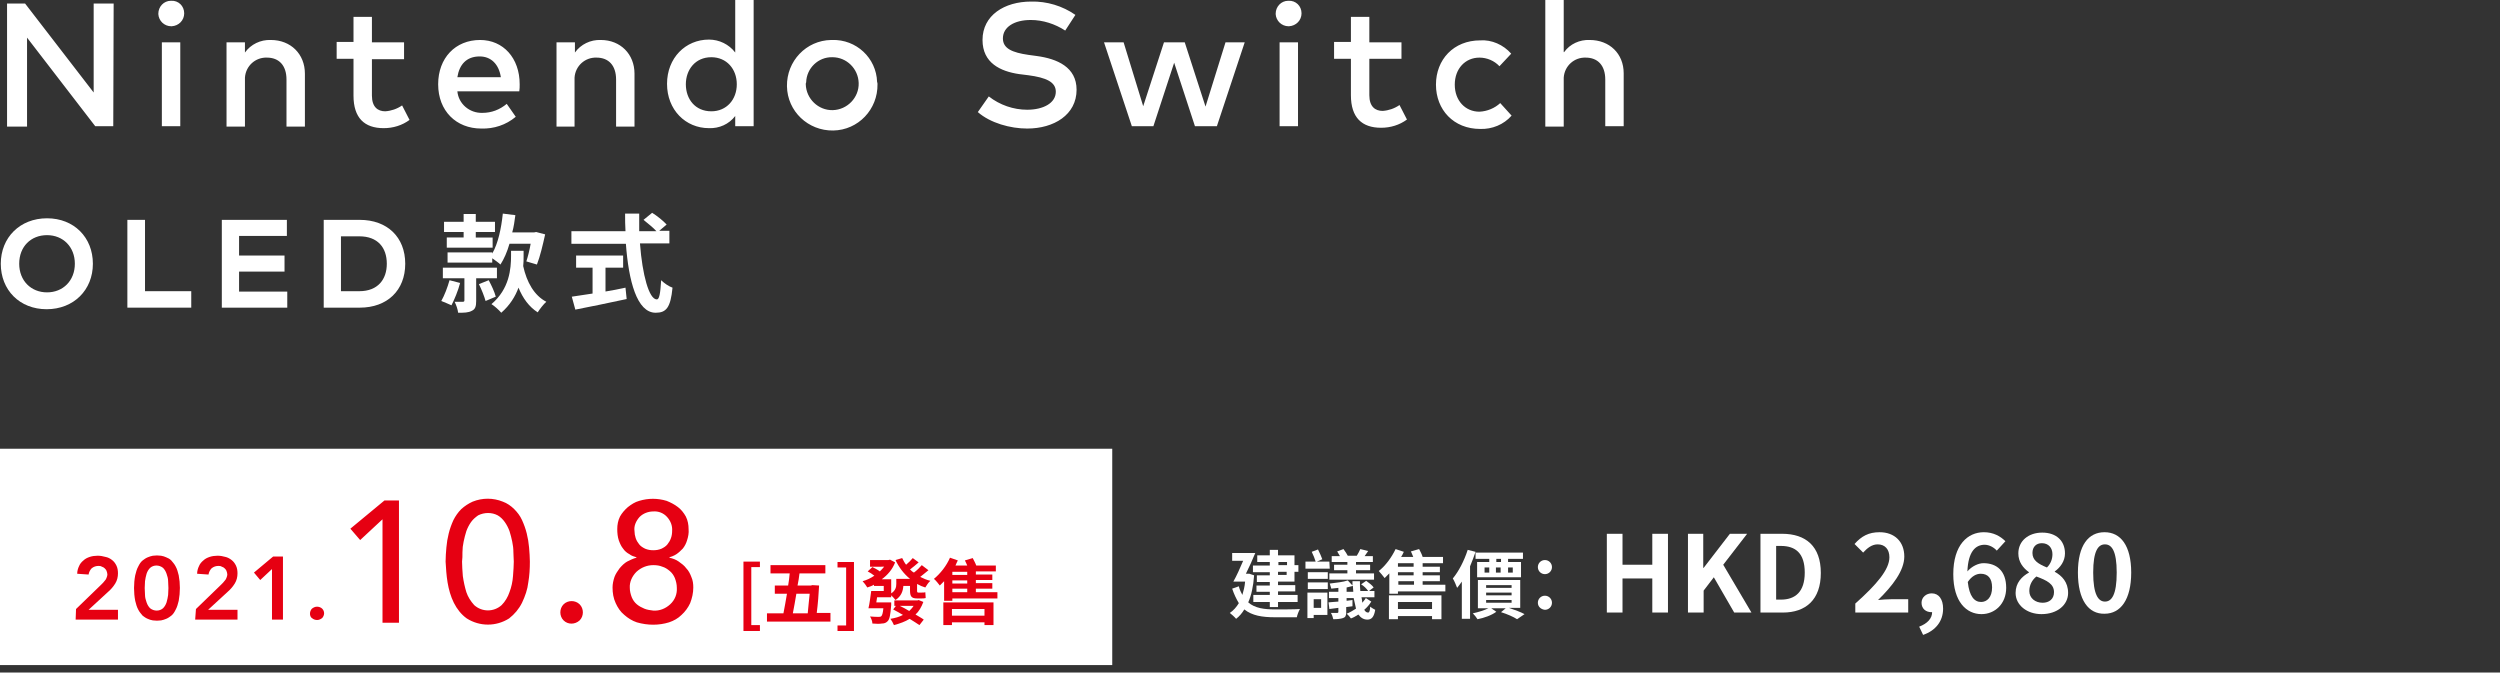<?xml version="1.0" encoding="utf-8"?>
<!-- Generator: Adobe Illustrator 24.0.0, SVG Export Plug-In . SVG Version: 6.00 Build 0)  -->
<svg version="1.1" id="グループ_70" xmlns="http://www.w3.org/2000/svg" xmlns:xlink="http://www.w3.org/1999/xlink" x="0px"
	 y="0px" width="637.9px" height="171.6px" viewBox="0 0 637.9 171.6" style="enable-background:new 0 0 637.9 171.6;"
	 xml:space="preserve">
<rect x="0" y="0" width="637.9" height="171.6" fill="#333333" stroke="none"/>
<style type="text/css">
	.st0{fill-rule:evenodd;clip-rule:evenodd;fill:#FFFFFF;}
	.st1{fill-rule:evenodd;clip-rule:evenodd;fill:#E60012;}
	.st2{fill:#FFFFFF;}
	.st3{fill:#E60012;}
</style>
<path id="Nintendo_Switch_有機EL" class="st0" d="M28.9,32.2h-4.6L6.9,9.6v22.7H1.8V0.9h4.6l17.5,22.7V0.9H29L28.9,32.2L28.9,32.2
	z M47,3.4c0,1.8-1.4,3.2-3.2,3.3h-0.1c-1.8,0-3.2-1.4-3.3-3.1V3.5c0-1.8,1.4-3.3,3.2-3.3h0.1C45.5,0.1,47,1.5,47,3.4
	C47,3.3,47,3.4,47,3.4z M46,32.2h-4.7V10.8H46V32.2z M77.8,18.8v13.5h-4.7v-12c0-3.6-1.9-5.6-5-5.6c-2.9-0.1-5.4,2.1-5.6,5.1
	c0,0.2,0,0.4,0,0.6v11.9h-4.7V10.8h4.7v2.6c1.5-2.1,4-3.3,6.6-3.2C74.2,10.2,77.8,13.8,77.8,18.8L77.8,18.8z M103.1,15.1h-8.2v9.3
	c0,2.9,1.5,4,3.4,4c1.5-0.1,3-0.6,4.3-1.5l1.9,3.7c-1.9,1.4-4.2,2.1-6.6,2.1c-4.9,0-7.7-2.6-7.7-8.3V15h-4.3v-4.3h4.3V4.3h4.7v6.5
	h8.2L103.1,15.1L103.1,15.1z M132.6,21.5c0,0.6,0,1.2-0.1,1.8h-15.8c0.3,3.2,3.1,5.6,6.4,5.5c2.3,0,4.4-0.8,6.2-2.3l2.3,3.3
	c-2.5,2.1-5.6,3.1-8.8,3c-6.4,0-11-4.5-11-11.3c0-6.7,4.4-11.3,10.7-11.3C128.4,10.2,132.6,14.8,132.6,21.5z M116.7,19.7h11.1
	c-0.5-3.3-2.5-5.3-5.4-5.3C119,14.4,117.2,16.5,116.7,19.7z M161.9,18.8v13.5h-4.7v-12c0-3.6-1.9-5.6-5-5.6
	c-2.9-0.1-5.4,2.1-5.6,5.1c0,0.2,0,0.4,0,0.6v11.9H142V10.8h4.7v2.6c1.5-2.1,4-3.3,6.6-3.2C158.3,10.2,161.9,13.8,161.9,18.8
	L161.9,18.8z M187.6,13.4V0h4.7v32.2h-4.7v-2.6c-1.6,2.1-4.1,3.2-6.7,3.1c-6,0-10.7-4.7-10.7-11.3s4.7-11.3,10.7-11.3
	C183.5,10.1,186,11.3,187.6,13.4L187.6,13.4z M175,21.5c0,3.8,2.4,6.9,6.5,6.9c3.9,0,6.5-3,6.5-6.9s-2.6-6.9-6.5-6.9
	C177.4,14.6,175,17.8,175,21.5L175,21.5z M223.9,21.5c0.1,6.4-4.9,11.7-11.3,11.8c-6.4,0.1-11.7-4.9-11.8-11.3s4.9-11.7,11.3-11.8
	c0.1,0,0.2,0,0.2,0c6.2-0.2,11.3,4.6,11.5,10.7C223.9,21.1,223.9,21.3,223.9,21.5L223.9,21.5z M205.6,21.5c0.1,3.7,3.2,6.7,6.9,6.6
	s6.7-3.2,6.6-6.9c-0.1-3.7-3.1-6.6-6.7-6.6c-3.6-0.1-6.6,2.8-6.7,6.4C205.6,21.2,205.6,21.4,205.6,21.5L205.6,21.5z M271.8,7.8
	c-2.6-1.7-5.7-2.7-8.8-2.7c-4.2,0-7.1,1.8-7.1,4.7c0,2.6,2.4,3.6,6.5,4.2l2.2,0.3c5.1,0.7,10.1,2.8,10.1,8.6c0,6.4-5.8,9.9-12.6,9.9
	c-4.3,0-9.4-1.4-12.6-4.2l2.8-4c2.8,2.2,6.3,3.4,9.8,3.4c4.1,0,7.3-1.7,7.3-4.6c0-2.5-2.5-3.6-7-4.2l-2.4-0.3
	c-4.7-0.7-9.3-2.8-9.3-8.7c0-6.3,5.6-9.8,12.4-9.8c4-0.1,8,1.1,11.3,3.4L271.8,7.8z M307.6,27.2l5.1-16.4h4.9l-7.1,21.4h-5.6
	L299.6,16l-5.3,16.2h-5.5l-7.1-21.4h5l5,16.3l5.3-16.3h5.3L307.6,27.2z M332.1,3.4c0,1.8-1.4,3.2-3.2,3.3h-0.1
	c-1.8,0-3.2-1.4-3.3-3.1V3.5c0-1.8,1.4-3.3,3.2-3.3h0.1C330.6,0.1,332.1,1.5,332.1,3.4C332.1,3.3,332.1,3.4,332.1,3.4L332.1,3.4z
	 M331.2,32.2h-4.7V10.8h4.7V32.2z M357.6,15h-8.2v9.3c0,2.9,1.5,4,3.4,4c1.5-0.1,3-0.6,4.3-1.5l1.9,3.7c-1.9,1.4-4.2,2.1-6.6,2.1
	c-4.9,0-7.7-2.6-7.7-8.3V15h-4.3v-4.3h4.3V4.3h4.7v6.5h8.2L357.6,15L357.6,15z M385.6,13.7l-3,3.2c-1.3-1.4-3.2-2.2-5.1-2.2
	c-3.6,0-6.3,2.8-6.3,6.9s2.7,6.9,6.3,6.9c2-0.1,3.9-0.9,5.3-2.2l2.9,3.2c-2,2.3-5,3.5-8,3.4c-6.8,0-11.3-4.9-11.3-11.3
	s4.5-11.3,11.3-11.3C380.6,10.1,383.6,11.4,385.6,13.7L385.6,13.7z M399.1,13.3c1.5-2.1,4-3.2,6.5-3.1c5.1,0,8.7,3.5,8.7,8.5v13.5
	h-4.7V20.3c0-3.6-1.9-5.6-5-5.6c-2.9-0.1-5.4,2.1-5.6,5.1c0,0.2,0,0.4,0,0.6v11.9h-4.7V0h4.7v13.3H399.1z"/>
<path id="長方形_691" class="st0" d="M0,114.5h283.8v55.2H0V114.5z"/>
<path id="_10.8" class="st1" d="M97.6,158.9h4.2v-31.2h-3.7l-8.7,7.2l2.5,2.9l5.7-5.3V158.9L97.6,158.9z M114.2,148.6
	c0.3,1.8,0.8,3.6,1.6,5.2c0.8,1.6,1.9,3,3.3,4c3.3,2.1,7.5,2.1,10.8,0c1.4-1.1,2.5-2.4,3.3-4c0.8-1.7,1.4-3.4,1.6-5.2
	c0.3-1.7,0.4-3.5,0.4-5.3c0-1.1-0.1-2.3-0.2-3.6c-0.1-1.2-0.3-2.4-0.6-3.6c-0.3-1.2-0.7-2.3-1.2-3.4c-0.5-1.1-1.2-2-2-2.8
	s-1.8-1.5-2.9-1.9c-2.5-1-5.2-1-7.7,0c-1.1,0.5-2,1.1-2.9,1.9c-0.8,0.8-1.5,1.8-2,2.8c-0.5,1.1-0.9,2.2-1.2,3.4
	c-0.3,1.2-0.5,2.4-0.6,3.6c-0.1,1.2-0.2,2.4-0.2,3.6C113.8,145,113.9,146.8,114.2,148.6z M118,140.9c0-0.9,0.1-1.8,0.3-2.7
	c0.2-0.9,0.4-1.8,0.7-2.7c0.3-0.8,0.7-1.6,1.2-2.3s1.1-1.2,1.8-1.7c1.6-0.8,3.5-0.8,5,0c0.7,0.4,1.3,1,1.8,1.7s0.9,1.5,1.2,2.3
	c0.3,0.9,0.5,1.8,0.7,2.7s0.3,1.8,0.3,2.7s0.1,1.7,0.1,2.4c0,1-0.1,2.3-0.2,3.7c-0.1,1.4-0.4,2.8-0.9,4.1c-0.4,1.2-1.1,2.4-2,3.3
	c-2,1.8-5,1.8-7,0c-0.9-1-1.6-2.1-2-3.3c-0.4-1.3-0.7-2.7-0.9-4.1c-0.1-1.4-0.2-2.6-0.2-3.7C118,142.6,118,141.8,118,140.9z
	 M147.9,158.3c1.1-1.1,1.1-3,0-4.1s-3-1.1-4.1,0s-1.1,3,0,4.1l0,0C144.9,159.4,146.7,159.4,147.9,158.3L147.9,158.3z M170.7,158.8
	c1.2-0.4,2.3-1,3.2-1.9c0.9-0.8,1.7-1.9,2.2-3c0.5-1.3,0.8-2.6,0.8-4c0-0.9-0.1-1.8-0.5-2.7c-0.3-0.8-0.7-1.6-1.3-2.2
	c-0.5-0.7-1.2-1.2-1.9-1.7s-1.5-0.8-2.4-1v-0.1c0.6-0.2,1.2-0.4,1.8-0.8c0.6-0.4,1.1-0.9,1.6-1.4c0.5-0.6,0.9-1.4,1.1-2.1
	c0.3-0.9,0.5-1.9,0.4-2.9c0-1.1-0.2-2.2-0.7-3.2c-0.5-0.9-1.2-1.8-2-2.4c-0.9-0.7-1.9-1.2-2.9-1.6c-2.3-0.7-4.7-0.7-7,0
	c-1.1,0.3-2,0.9-2.9,1.6c-0.8,0.7-1.5,1.5-2,2.4c-0.5,1-0.7,2.1-0.7,3.2c0,1,0.1,2,0.4,2.9c0.3,0.8,0.6,1.5,1.1,2.1
	c0.4,0.6,1,1.1,1.6,1.4c0.5,0.4,1.1,0.6,1.8,0.8v0.1c-0.8,0.2-1.6,0.6-2.4,1c-0.7,0.4-1.3,1-1.9,1.7c-0.5,0.7-1,1.4-1.3,2.2
	c-0.3,0.9-0.5,1.8-0.5,2.7c0,1.4,0.2,2.7,0.8,4c0.5,1.1,1.2,2.2,2.2,3c0.9,0.8,2,1.5,3.2,1.9C165.3,159.6,168.1,159.6,170.7,158.8z
	 M163.2,131.9c0.9-0.9,2.2-1.4,3.5-1.4c1.3-0.1,2.6,0.4,3.5,1.4s1.4,2.2,1.3,3.6c0,0.6-0.1,1.3-0.3,1.8c-0.2,0.6-0.5,1.1-0.9,1.6
	s-0.9,0.8-1.5,1.1c-0.7,0.3-1.4,0.4-2.1,0.4c-0.7,0-1.4-0.1-2.1-0.4c-0.6-0.3-1.1-0.6-1.5-1.1s-0.7-1-0.9-1.6s-0.3-1.2-0.3-1.8
	C161.7,134.2,162.3,132.9,163.2,131.9L163.2,131.9z M164.4,155.3c-0.7-0.3-1.3-0.6-1.9-1.1c-0.6-0.5-1-1.1-1.3-1.8
	c-0.3-0.8-0.5-1.6-0.5-2.4c-0.1-1.5,0.6-3,1.7-4.1c1.2-1.1,2.7-1.7,4.3-1.7c0.8,0,1.6,0.1,2.3,0.4c0.7,0.2,1.3,0.6,1.9,1.1
	c0.6,0.5,1,1.1,1.3,1.8c0.3,0.8,0.5,1.6,0.5,2.5c0.1,1.6-0.5,3.1-1.7,4.2c-1.2,1.1-2.7,1.7-4.3,1.6
	C165.9,155.7,165.1,155.6,164.4,155.3L164.4,155.3z"/>
<path id="_2021." class="st1" d="M19.3,158.1h10.8v-2.5h-7.5l5-4.6c0.7-0.6,1.3-1.3,1.8-2.1s0.7-1.7,0.7-2.6c0-0.7-0.1-1.4-0.4-2
	s-0.6-1-1.1-1.4s-1.1-0.7-1.7-0.8c-0.7-0.2-1.3-0.3-2-0.3s-1.4,0.1-2,0.3s-1.2,0.5-1.6,0.9c-0.5,0.4-0.9,0.9-1.1,1.4
	c-0.3,0.6-0.5,1.3-0.5,2l2.9,0.2c0.1-0.6,0.4-1.2,0.8-1.6c0.5-0.4,1.1-0.6,1.7-0.6c0.3,0,0.6,0,0.9,0.2c0.3,0.1,0.5,0.2,0.7,0.4
	s0.4,0.4,0.5,0.7s0.2,0.6,0.2,0.9c0,0.3-0.1,0.5-0.2,0.8s-0.2,0.5-0.4,0.7c-0.2,0.2-0.3,0.4-0.5,0.6c-0.2,0.2-0.4,0.4-0.6,0.6
	l-6.3,6.1L19.3,158.1L19.3,158.1z M34.5,153.3c0.2,0.8,0.4,1.6,0.8,2.3c0.3,0.6,0.7,1,1.1,1.5c0.4,0.3,0.8,0.6,1.3,0.8
	c0.4,0.2,0.8,0.3,1.3,0.4c0.7,0.1,1.4,0.1,2.1,0c0.4-0.1,0.9-0.2,1.3-0.4c0.5-0.2,0.9-0.5,1.3-0.8c0.5-0.4,0.8-0.9,1.1-1.5
	c0.4-0.7,0.6-1.5,0.8-2.3c0.4-2.2,0.4-4.4,0-6.5c-0.2-0.8-0.4-1.6-0.8-2.3c-0.3-0.6-0.7-1-1.1-1.5c-0.4-0.4-0.8-0.6-1.3-0.8
	c-0.4-0.2-0.8-0.3-1.3-0.4c-0.7-0.1-1.4-0.1-2.1,0c-0.4,0.1-0.9,0.2-1.3,0.4c-0.5,0.2-0.9,0.5-1.3,0.8c-0.5,0.4-0.8,0.9-1.1,1.5
	c-0.4,0.7-0.6,1.5-0.8,2.3C34.1,148.9,34.1,151.2,34.5,153.3z M37,148.3c0.1-0.6,0.2-1.3,0.4-1.9c0.2-0.6,0.5-1.1,0.9-1.5
	c0.9-0.8,2.3-0.8,3.3,0c0.4,0.4,0.7,0.9,0.9,1.5s0.4,1.2,0.4,1.9c0.1,1.2,0.1,2.3,0,3.5c-0.1,0.6-0.2,1.3-0.4,1.9
	c-0.2,0.6-0.5,1.1-0.9,1.5c-0.9,0.8-2.3,0.8-3.3,0c-0.4-0.4-0.7-0.9-0.9-1.5s-0.4-1.2-0.4-1.9C36.9,150.6,36.9,149.5,37,148.3
	L37,148.3z M49.8,158.1h10.8v-2.5h-7.5l5-4.6c0.7-0.6,1.3-1.3,1.8-2.1s0.7-1.7,0.7-2.6c0-0.7-0.1-1.4-0.4-2c-0.3-0.6-0.6-1-1.1-1.4
	s-1.1-0.7-1.6-0.8c-0.7-0.2-1.3-0.3-2-0.3s-1.4,0.1-2,0.3s-1.2,0.5-1.6,0.9c-0.5,0.4-0.9,0.9-1.1,1.4c-0.3,0.6-0.5,1.3-0.5,2
	l2.9,0.2c0.1-0.6,0.4-1.2,0.8-1.6c0.5-0.4,1.1-0.6,1.7-0.6c0.3,0,0.6,0,0.9,0.2c0.3,0.1,0.5,0.2,0.7,0.4s0.4,0.4,0.5,0.7
	s0.2,0.6,0.2,0.9c0,0.3-0.1,0.5-0.2,0.8c-0.1,0.3-0.2,0.5-0.4,0.7s-0.3,0.4-0.5,0.6c-0.2,0.2-0.4,0.4-0.6,0.6l-6.3,6.1L49.8,158.1
	L49.8,158.1z M69.5,158.1h2.7V142h-2.5l-4.9,4.1l1.6,1.9l3-2.8v12.9L69.5,158.1L69.5,158.1z M79.2,157.2c0.1,0.2,0.2,0.4,0.4,0.5
	c0.3,0.3,0.8,0.5,1.3,0.5s0.9-0.2,1.3-0.5c0.3-0.3,0.5-0.8,0.5-1.2c0-0.5-0.2-0.9-0.5-1.2s-0.8-0.5-1.3-0.5s-0.9,0.2-1.3,0.5
	c-0.3,0.3-0.5,0.8-0.5,1.2C79.1,156.7,79.1,157,79.2,157.2L79.2,157.2z"/>
<g>
	<path class="st2" d="M320,146.8c-0.2,2.8-0.7,5.1-1.5,6.9c1.7,1.5,4.1,1.8,6.9,1.8c1.1,0,5,0,6.3-0.1c-0.3,0.5-0.7,1.5-0.8,2.1
		h-5.6c-3.2,0-5.8-0.4-7.8-2c-0.6,1-1.3,1.8-2.1,2.4c-0.3-0.4-1.2-1.2-1.6-1.5c0.9-0.6,1.7-1.5,2.3-2.5c-0.6-1-1.2-2.2-1.7-3.7
		l1.7-0.6c0.2,0.9,0.6,1.6,0.9,2.2c0.3-1,0.6-2.1,0.7-3.4h-3c0.8-1.4,1.7-3.4,2.5-5.3h-2.8v-2h5.9c-0.7,1.7-1.6,3.7-2.4,5.3h0.5h0.4
		L320,146.8z M324,143.4h-3.2v-1.7h3.2v-1.4h2.1v1.4h4.2v2.5h1v1.7h-1v2.5h-4.2v0.9h4.4v1.6h-4.4v0.9h5v1.8h-5v1.3H324v-1.3h-4.2
		v-1.8h4.2V151h-3.4v-1.6h3.4v-0.9h-3.3v-1.7h3.3V146h-4.3v-1.7h4.3V143.4z M326.2,143.4v0.8h2.2v-0.8H326.2z M328.3,145.9h-2.2v0.8
		h2.2V145.9z"/>
	<path class="st2" d="M339.3,145.1h-6.2v-1.8h2.6c-0.2-0.7-0.6-1.7-1-2.5l1.6-0.6c0.4,0.8,0.9,1.9,1.1,2.5l-1.4,0.6h3.2L339.3,145.1
		L339.3,145.1z M338.7,156.9h-3.5v0.8h-1.6v-6.5h5.1V156.9z M333.7,146h5.1v1.7h-5.1V146z M333.7,148.6h5.1v1.7h-5.1V148.6z
		 M335.2,152.9v2.2h1.9v-2.2H335.2z M349.9,153.5c-0.5,0.8-1.1,1.5-1.8,2.1c0.3,0.5,0.6,0.7,1,0.7c0.3,0,0.5-0.5,0.5-1.5
		c0.4,0.3,0.9,0.6,1.3,0.8c-0.3,1.8-0.9,2.5-2,2.5c-1,0-1.7-0.5-2.3-1.3c-0.6,0.4-1.3,0.8-1.9,1c-0.2-0.3-0.7-0.9-1.1-1.2
		c0.8-0.3,1.6-0.8,2.4-1.3c-0.2-0.8-0.4-1.7-0.6-2.7h-1.8v0.7l1.5-0.2v1.6l-1.6,0.2v1.3c0,0.9-0.2,1.3-0.8,1.5
		c-0.6,0.2-1.4,0.3-2.5,0.3c-0.1-0.5-0.3-1.1-0.6-1.6c0.6,0,1.4,0,1.6,0s0.3-0.1,0.3-0.3v-1c-0.8,0.1-1.6,0.2-2.3,0.3l-0.2-1.7
		c0.7-0.1,1.6-0.1,2.5-0.2v-0.9h-2.4V151h2.4v-1c-0.6,0.1-1.2,0.1-1.8,0.2c-0.1-0.4-0.3-1-0.4-1.3c1.6-0.2,3.5-0.4,4.6-0.8l1.2,1.3
		c0-0.4,0-0.7,0-1.1h1.9c0,0.9,0,1.7,0.1,2.5h2c-0.4-0.6-1.1-1.3-1.8-1.7l1.3-0.9c0.7,0.5,1.6,1.2,1.9,1.7l-1.2,0.9h1.4v1.6h-3.3
		c0.1,0.5,0.2,1,0.2,1.4c0.3-0.4,0.7-0.8,0.9-1.2L349.9,153.5z M350.6,147.9h-11.4v-1.6h4.6v-0.8h-3.4v-1.4h3.4v-0.7h-4v-1.5h2.1
		c-0.2-0.4-0.5-0.8-0.7-1.2l1.6-0.6c0.4,0.5,0.9,1.3,1.1,1.7h2.3c0.3-0.5,0.7-1.2,0.9-1.7l2,0.5c-0.3,0.4-0.6,0.9-0.9,1.3h2.1v1.5
		H346v0.7h3.6v1.4H346v0.8h4.6V147.9z M345.3,150.9c0-0.5-0.1-0.9-0.1-1.4c-0.5,0.1-1,0.3-1.6,0.4v1.1h1.7V150.9z"/>
	<path class="st2" d="M368.8,149.2v1.7h-12.1v0.6h-2.2v-5.2c-0.4,0.4-0.8,0.8-1.2,1.2c-0.3-0.4-1.1-1.4-1.5-1.8
		c1.7-1.3,3.3-3.5,4.3-5.6l2.1,0.7c-0.2,0.4-0.4,0.9-0.7,1.3h3.1c-0.2-0.5-0.4-1-0.6-1.4l2.1-0.6c0.3,0.6,0.7,1.3,0.9,2h5.2v1.6H363
		v0.9h4.4v1.4H363v0.8h4.4v1.5H363v0.9L368.8,149.2L368.8,149.2z M354.5,151.9h13.3v6.1h-2.4v-0.8h-8.7v0.8h-2.3v-6.1H354.5z
		 M356.7,153.6v1.8h8.7v-1.8H356.7z M360.7,143.7h-4v0.9h4V143.7z M360.7,146h-4v0.8h4V146z M356.8,149.2h4v-0.9h-4V149.2z"/>
	<path class="st2" d="M376.5,140.8c-0.4,1.2-0.9,2.5-1.4,3.7v13.4H373v-9.5c-0.4,0.6-0.8,1.1-1.2,1.6c-0.2-0.5-0.7-1.8-1.1-2.4
		c1.5-1.8,2.9-4.5,3.8-7.3L376.5,140.8z M385,155.1c1.5,0.5,3.1,1.1,4,1.6l-1.9,1.3c-0.9-0.6-2.5-1.3-4.1-1.8l1.2-1h-3.7l1.3,0.9
		c-1.2,0.9-3.2,1.6-4.8,1.9c-0.3-0.5-0.8-1.1-1.2-1.5c1.4-0.3,3-0.8,4-1.3h-2.7V148h10.8v7.1H385z M384.8,142.6v0.8h3.3v3.9h-11.2
		v-3.9h3.1v-0.8h-3.5V141h12.1v1.6H384.8z M378.8,146.1h1.2v-1.3h-1.2V146.1z M379.2,150h6.5v-0.7h-6.5V150z M379.2,151.9h6.5v-0.7
		h-6.5V151.9z M379.2,153.8h6.5v-0.7h-6.5V153.8z M383,142.6h-1.2v0.8h1.2V142.6z M381.7,146.1h1.2v-1.3h-1.2V146.1z M384.8,144.8
		v1.3h1.2v-1.3H384.8z"/>
	<path class="st2" d="M392.4,144.7c0-1,0.8-1.8,1.8-1.8s1.8,0.8,1.8,1.8s-0.8,1.8-1.8,1.8C393.2,146.5,392.4,145.7,392.4,144.7z
		 M392.4,153.8c0-1,0.8-1.8,1.8-1.8s1.8,0.8,1.8,1.8s-0.8,1.8-1.8,1.8C393.2,155.5,392.4,154.8,392.4,153.8z"/>
	<path class="st2" d="M410,136.2h4v7.9h7.6v-7.9h4v20.1h-4v-8.7H414v8.7h-4V136.2z"/>
	<path class="st2" d="M430.6,136.2h4v8.7h0.1l6.7-8.7h4.4l-6.1,7.9l7.2,12.2h-4.4l-5.2-9l-2.6,3.4v5.6h-4v-20.1H430.6z"/>
	<path class="st2" d="M449.2,136.2h5.5c6.1,0,9.9,3.2,9.9,10s-3.8,10.1-9.7,10.1h-5.7L449.2,136.2L449.2,136.2z M454.4,153
		c3.7,0,6.1-2,6.1-6.9s-2.3-6.8-6.1-6.8h-1.2V153H454.4z"/>
	<path class="st2" d="M473.4,154c5.5-4.9,8.7-8.7,8.7-11.8c0-2-1.1-3.3-3-3.3c-1.5,0-2.7,1-3.7,2.1l-2.2-2.2c1.8-2,3.6-3,6.4-3
		c3.8,0,6.3,2.4,6.3,6.2c0,3.6-3,7.5-6.7,11.1c1-0.1,2.3-0.2,3.3-0.2h4.4v3.4h-13.5L473.4,154L473.4,154z"/>
	<path class="st2" d="M489.7,159.9c2.1-0.8,3.3-2.1,3.3-3.7c-0.1,0-0.2,0-0.2,0c-1.3,0-2.5-0.8-2.5-2.4c0-1.4,1.2-2.4,2.6-2.4
		c1.8,0,2.9,1.5,2.9,3.9c0,3.2-1.9,5.6-5.1,6.7L489.7,159.9z"/>
	<path class="st2" d="M509.5,140.5c-0.7-0.8-1.9-1.5-3.1-1.5c-2.3,0-4.2,1.7-4.4,6.8c1.1-1.3,2.8-2.1,4.1-2.1c3.4,0,5.8,2,5.8,6.3
		c0,4.1-2.9,6.7-6.3,6.7c-3.8,0-7.2-3.1-7.2-10.2c0-7.5,3.7-10.7,7.8-10.7c2.4,0,4.2,1,5.5,2.3L509.5,140.5z M508.3,149.9
		c0-2.4-1.1-3.5-2.9-3.5c-1.1,0-2.3,0.6-3.3,2.1c0.4,3.7,1.7,5.1,3.4,5.1C507,153.6,508.3,152.4,508.3,149.9z"/>
	<path class="st2" d="M514.3,151.3c0-2.6,1.6-4.2,3.4-5.2V146c-1.5-1.1-2.7-2.6-2.7-4.8c0-3.2,2.6-5.3,6.1-5.3
		c3.6,0,5.8,2.1,5.8,5.3c0,2-1.2,3.6-2.6,4.6v0.1c1.8,1,3.4,2.6,3.4,5.4c0,3-2.7,5.4-6.8,5.4C517.2,156.7,514.3,154.4,514.3,151.3z
		 M524.1,151.1c0-2.1-1.8-3-4.5-4c-1.1,0.9-1.8,2.2-1.8,3.7c0,1.8,1.5,3,3.4,3C522.8,153.8,524.1,152.9,524.1,151.1z M523.7,141.4
		c0-1.6-1-2.8-2.7-2.8c-1.4,0-2.4,0.9-2.4,2.5c0,1.9,1.5,2.8,3.7,3.7C523.3,143.8,523.7,142.6,523.7,141.4z"/>
	<path class="st2" d="M530.2,146.1c0-7,2.7-10.3,6.8-10.3s6.8,3.4,6.8,10.3c0,6.9-2.7,10.5-6.8,10.5
		C532.9,156.7,530.2,153.1,530.2,146.1z M540.1,146.1c0-5.6-1.3-7.2-3-7.2s-3,1.6-3,7.2c0,5.6,1.3,7.4,3,7.4
		S540.1,151.8,540.1,146.1z"/>
</g>
<g>
	<path class="st3" d="M189.7,143.3h4.2v1.4h-2.2v14.8h2.2v1.5h-4.2V143.3z"/>
	<path class="st3" d="M211.9,156.5v2.1h-16.2v-2.1h4.2c0.3-1.5,0.6-3.2,0.9-5h-3.1v-2.1h3.4c0.2-1,0.3-2.1,0.4-3.1h-4.9v-2.1h14v2.1
		H204c-0.1,1-0.3,2.1-0.5,3.1h3.4l0.4-0.1l1.7,0.1c-0.1,2.1-0.3,4.7-0.6,7h3.5V156.5z M203.2,151.5c-0.3,1.8-0.6,3.5-0.9,5h3.8
		c0.2-1.7,0.3-3.5,0.5-5H203.2z"/>
	<path class="st3" d="M213.7,159.6h2.2v-14.8h-2.2v-1.4h4.2V161h-4.2V159.6z"/>
	<path class="st3" d="M236.9,145.5c-0.7,0.6-1.5,1.2-2.1,1.7c0.8,0.4,1.7,0.8,2.6,1c-0.5,0.4-1,1.2-1.3,1.7
		c-0.7-0.2-1.4-0.5-2.1-0.9v1.6c0,0.4,0,0.6,0.3,0.6h0.9c0.3,0,0.7,0,0.9-0.1c0,0.4,0.1,1.1,0.1,1.5c-0.3,0.1-0.7,0.1-1.1,0.1H234
		c-1.5,0-1.8-0.6-1.8-2.1v-1.1h-1.7c-0.1,1.3-0.5,2.6-2,3.6c-0.2-0.3-0.7-0.8-1.1-1.2v0.5h-3.6c-0.1,0.4-0.1,0.9-0.2,1.3h3.8
		c0,0,0,0.5,0,0.7c-0.2,2.5-0.4,3.6-0.9,4.1c-0.4,0.4-0.8,0.6-1.5,0.6c-0.5,0.1-1.4,0.1-2.4,0c0-0.6-0.3-1.3-0.6-1.8
		c0.9,0.1,1.8,0.1,2.2,0.1c0.3,0,0.5,0,0.7-0.2s0.4-0.8,0.5-2h-3.8c0.3-1.2,0.5-3,0.7-4.4h3.2v-1.3H223v-0.3
		c-0.5,0.3-1.1,0.5-1.7,0.7c-0.3-0.5-0.8-1.2-1.2-1.6c1.1-0.3,2.1-0.8,3-1.4c-0.5-0.4-1.1-0.8-1.7-1.1l1.2-1.1
		c0.6,0.3,1.4,0.7,1.9,1.1c0.4-0.4,0.7-0.7,1.1-1.2H222v-1.7h4.7l0.4-0.1l1.3,0.7c-0.7,1.8-1.9,3.2-3.4,4.3h2.4v3.6
		c1.1-0.7,1.3-1.6,1.3-2.4v-1.3h3.5c-1.6-1.3-2.8-2.9-3.7-4.8l1.7-0.5c0.3,0.6,0.6,1.2,1,1.7c0.6-0.5,1.3-1.2,1.7-1.7l1.5,1.1
		c-0.7,0.6-1.5,1.3-2.2,1.8c0.3,0.3,0.6,0.6,1,0.8c0.7-0.5,1.5-1.3,2-1.9L236.9,145.5z M235.6,153.6c-0.5,1.3-1.1,2.4-2,3.2
		c0.8,0.5,1.6,0.9,2.1,1.3l-1.1,1.4c-0.6-0.4-1.5-1-2.5-1.6c-1.1,0.7-2.5,1.2-4,1.6c-0.2-0.5-0.6-1.2-0.9-1.6c1.2-0.2,2.3-0.5,3.2-1
		c-0.9-0.5-1.7-1-2.5-1.4l0.7-0.9h-0.4v-1.4h5.9l0.3-0.1L235.6,153.6z M229.6,154.6c0.8,0.4,1.6,0.8,2.4,1.3
		c0.4-0.4,0.8-0.8,1.1-1.3H229.6z"/>
	<path class="st3" d="M254.5,151.1v1.6H243v0.6h-2.1v-5c-0.4,0.4-0.8,0.8-1.1,1.1c-0.3-0.4-1-1.3-1.5-1.7c1.6-1.3,3.2-3.3,4.1-5.4
		l2,0.7c-0.2,0.4-0.4,0.8-0.6,1.3h3c-0.2-0.5-0.4-0.9-0.6-1.3l2-0.6c0.3,0.6,0.7,1.3,0.9,1.9h5v1.5H249v0.8h4.2v1.4H249v0.8h4.2v1.4
		H249v0.9H254.5z M240.8,153.7h12.7v5.8h-2.3v-0.7h-8.3v0.7h-2.2v-5.8H240.8z M242.9,155.4v1.7h8.3v-1.7H242.9z M246.8,145.9H243
		v0.8h3.8V145.9z M246.8,148.1H243v0.8h3.8V148.1z M243,151.1h3.8v-0.9H243V151.1z"/>
</g>
<g>
	<g>
		<path class="st2" d="M23.7,67.3c0,6.7-4.9,11.6-11.8,11.6S0.2,74,0.2,67.3S5.1,55.7,12,55.7S23.7,60.6,23.7,67.3z M4.9,67.3
			c0,4.3,3,7.3,7.1,7.3c4.1,0,7.1-3,7.1-7.3S16.1,60,12,60C7.9,60,4.9,62.9,4.9,67.3z"/>
		<path class="st2" d="M48.8,78.5H32.5V56.1h4.5v18.2h11.8V78.5z"/>
		<path class="st2" d="M73.3,78.5H56.6V56.1h16.6v4.1H61v5h11.6v4.1H61v5.1h12.3V78.5z"/>
		<path class="st2" d="M91.8,56.1c7,0,11.6,4.4,11.6,11.2s-4.6,11.2-11.6,11.2h-9.2V56.1H91.8z M87,60.3v14h4.7c4.7,0,7-3,7-7
			c0-4.1-2.3-7-7-7H87z"/>
	</g>
	<g>
		<g>
			<path class="st2" d="M117.4,72.2c-0.5,2-1.5,4.3-2.2,5.7c-0.6-0.3-1.9-0.8-2.6-1.1c0.8-1.4,1.6-3.5,2.1-5.3L117.4,72.2z
				 M121.5,71.1v5.7c0,1.3-0.2,2.1-1.1,2.5c-0.9,0.5-2,0.5-3.5,0.5c-0.1-0.9-0.5-2-0.9-2.8c0.9,0,1.8,0,2.1,0c0.3,0,0.4-0.1,0.4-0.4
				v-5.6H113v-2.7h13.8v2.7H121.5z M118.3,59.2h-5v-2.6h5v-2h3.1v2h4.9v2.6h-4.9v1.4h4.3v2.6H114v-2.6h4.3V59.2z M125.6,64.7
				c1.5-2.6,2.3-6.4,2.7-10.2l3.2,0.4c-0.2,1.5-0.4,3-0.8,4.4h5.6l0.5-0.1l2.3,0.6c-0.6,2.7-1.3,5.7-2.1,7.7l-2.7-0.8
				c0.4-1.2,0.8-2.8,1.1-4.5h-5.4c-0.6,2.1-1.4,3.9-2.3,5.3c-0.4-0.4-1.4-1.1-2.1-1.6l0,1.1h-11.4v-2.6h11.4L125.6,64.7z
				 M124.7,71.5c0.7,1.3,1.5,3,1.8,4.2l-2.6,1.1c-0.3-1.1-1-2.9-1.7-4.3L124.7,71.5z M133.6,65.4c0,0.8,0,1.6-0.1,2.5
				c0.9,4.1,2.8,7.5,5.9,9.1c-0.7,0.6-1.7,1.9-2.2,2.7c-2.2-1.4-3.8-3.6-4.9-6.3c-0.8,2.2-2.2,4.5-4.4,6.4c-0.6-0.7-1.7-1.7-2.5-2.2
				c4.6-3.9,5-9,5-12.4V64h3.2V65.4z"/>
			<path class="st2" d="M163.3,62.2c0.6,7.9,2.3,14.2,4.3,14.2c0.6,0,0.9-1.4,1.1-4.9c0.8,0.8,2,1.6,2.9,1.9
				c-0.5,5.1-1.6,6.4-4.3,6.4c-4.8,0-6.9-8.1-7.6-17.6h-13.9V59h13.8c-0.1-1.5-0.1-3-0.1-4.5h3.6c0,1.5,0,3,0,4.5h4.4
				c-0.8-0.9-2.2-2-3.3-2.9l2.2-1.8c1.3,0.8,2.9,2.1,3.7,3l-1.9,1.6h2.6v3.2H163.3z M154.4,74.4c1.7-0.3,3.5-0.6,5.2-1l0.3,2.9
				c-4.6,1-9.5,2-13.1,2.7l-0.9-3.3c1.4-0.2,3.3-0.5,5.3-0.8v-6.6h-4.2v-3.1h12v3.1h-4.5V74.4z"/>
		</g>
	</g>
</g>
</svg>
